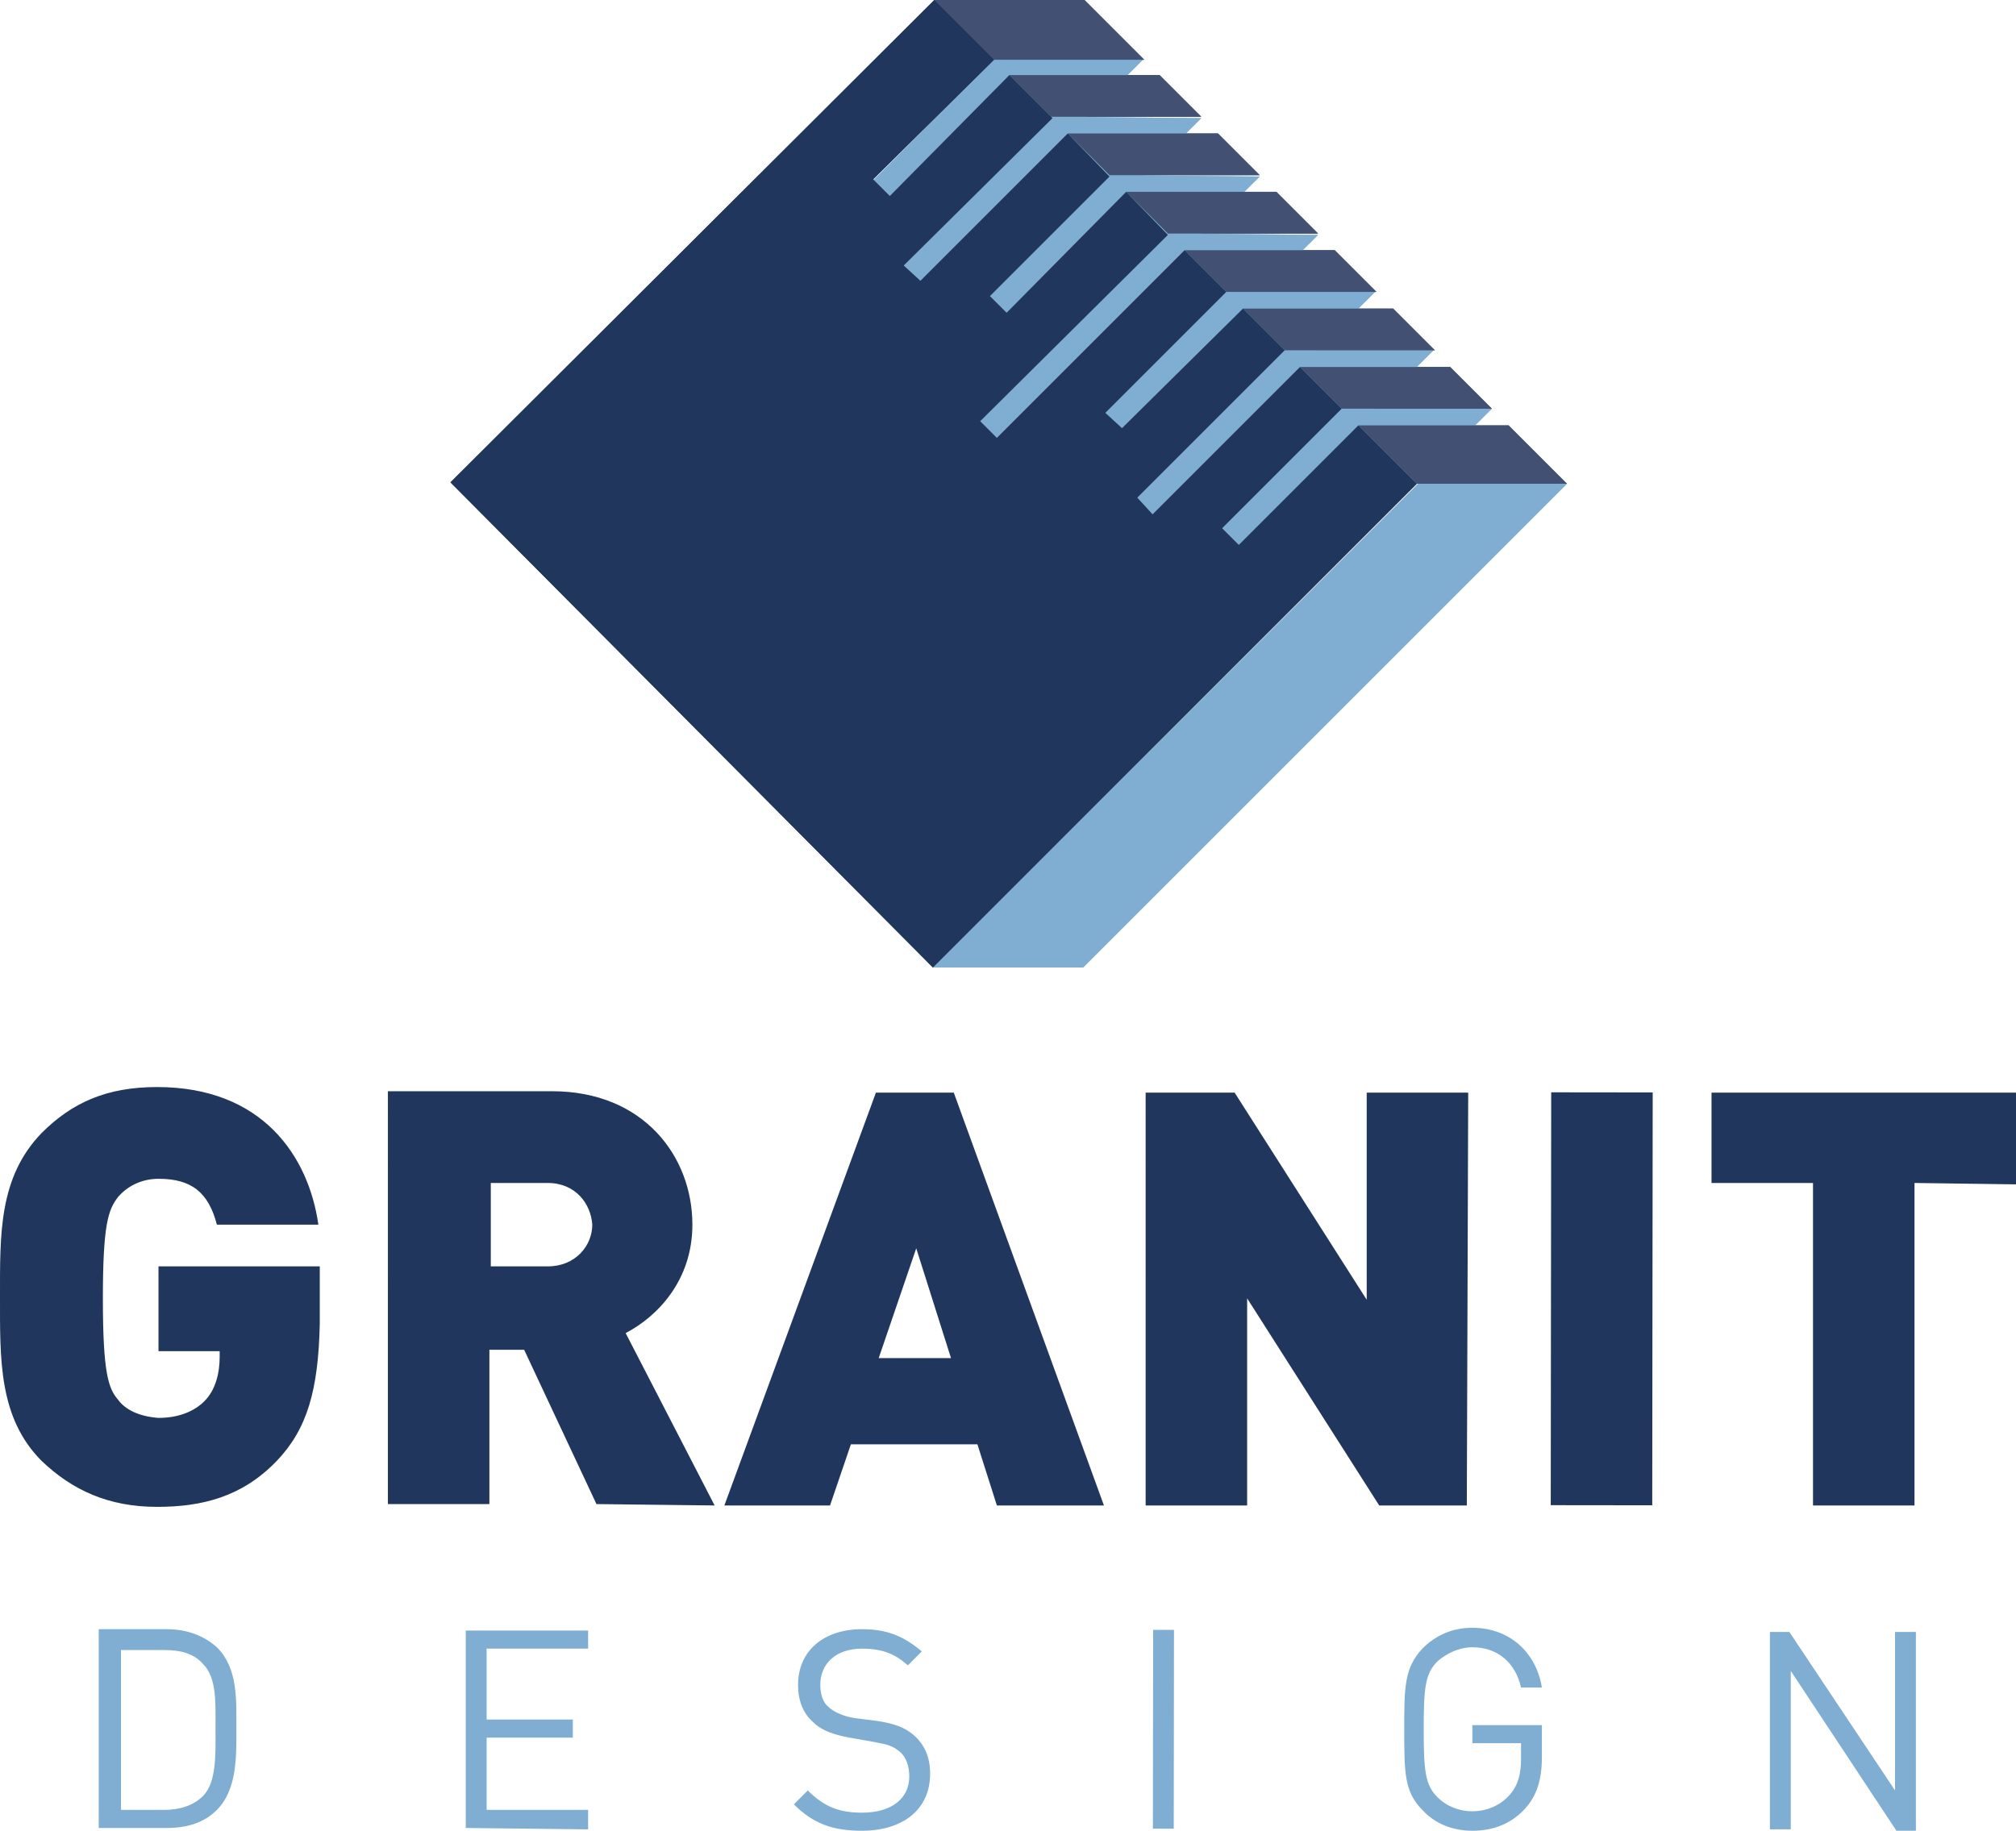 <svg version="1.1" id="Layer_1" xmlns="http://www.w3.org/2000/svg" x="0" y="0" viewBox="0 0 145 131.7" xml:space="preserve"><style type="text/css">.st0{fill:#20365c}.st1{fill:#7faed2}.st2{fill:#7fafd3}.st3{fill:#394a6e}.st4{fill:#1b3760}.st5{fill:#415073}</style><path class="st0" d="M19.9 105.1c-2.5 2.6-5.4 3.3-8.6 3.3-3.5 0-6.1-1.2-8.3-3.3-3.1-3.1-3-7.3-3-11.8 0-4.5-.1-8.6 3-11.8 2.2-2.2 4.7-3.3 8.3-3.3 7.6 0 10.9 5 11.6 9.9h-7.3c-.6-2.3-1.8-3.3-4.2-3.3-1.3 0-2.3.6-2.9 1.3-.7.9-1.1 1.9-1.1 7.3s.4 6.5 1.1 7.3c.5.7 1.5 1.2 2.9 1.3 1.5 0 2.6-.5 3.3-1.2.8-.8 1.1-2 1.1-3.2v-.4h-4.4v-6.1H23v4.1c-.1 4.8-.9 7.6-3.1 9.9M39.4 85.1h-4.1v6h4.1c2 0 3.2-1.5 3.2-3-.1-1.5-1.2-3-3.2-3m3.5 23.1l-5.2-11.1h-2.5v11.1h-7.3V78.5h11.8c6.6 0 10.1 4.7 10.1 9.6 0 4-2.5 6.6-4.8 7.8l6.4 12.4-8.5-.1zM65.9 89.8l-2.7 7.9h5.2l-2.5-7.9zm5.8 18.5l-1.4-4.4h-9.1l-1.5 4.4h-7.6L63 78.6h5.6l10.8 29.7h-7.7zM99.2 108.3l-9.5-14.9v14.9h-7.3V78.6h6.4l9.5 14.9V78.6h7.3l-.1 29.7z"/><path transform="rotate(-89.936 115.218 93.465)" class="st0" d="M100.4 89.8h29.7v7.3h-29.7z"/><path class="st0" d="M137.7 85.1v23.2h-7.3V85.1h-7.3v-6.5H145v6.6z"/><path class="st1" d="M14.6 119.7c-.7-.8-1.7-1-2.8-1H8.7v11.5h3.1c1.1 0 2.1-.3 2.8-1 1-1 .9-3.1.9-4.9 0-1.8.1-3.6-.9-4.6m1 10.5c-.9.9-2.1 1.3-3.6 1.3H7.1v-14.3H12c1.5 0 2.7.5 3.6 1.3 1.5 1.5 1.4 3.7 1.4 5.7s.1 4.5-1.4 6M33.5 131.5v-14.2h8.8v1.3H35v5.1h6.2v1.3H35v5.2h7.3v1.4zM62 131.7c-2.1 0-3.5-.5-4.9-1.9l1-1c1.2 1.2 2.3 1.6 3.9 1.6 2.1 0 3.4-1 3.4-2.6 0-.7-.2-1.4-.7-1.8-.5-.4-.8-.5-1.9-.7l-1.7-.3c-1.1-.2-2-.5-2.6-1.1-.7-.6-1.1-1.5-1.1-2.7 0-2.4 1.8-4 4.6-4 1.8 0 3 .5 4.3 1.6l-1 1c-.9-.8-1.8-1.2-3.3-1.2-1.9 0-3 1.1-3 2.6 0 .7.2 1.3.6 1.6.4.4 1.2.7 1.9.8l1.6.2c1.3.2 2 .5 2.6 1 .8.7 1.2 1.6 1.2 2.8 0 2.6-2 4.1-4.9 4.1"/><path transform="rotate(-89.929 83.69 124.46)" class="st1" d="M76.6 123.7h14.3v1.5H76.6z"/><path class="st1" d="M109.7 130.1c-1 1.1-2.3 1.6-3.8 1.6-1.4 0-2.7-.5-3.6-1.5-1.3-1.3-1.3-2.7-1.3-5.8 0-3 0-4.4 1.3-5.8 1-1 2.2-1.5 3.6-1.5 2.7 0 4.6 1.8 5 4.3h-1.5c-.4-1.8-1.7-2.9-3.5-2.9-.9 0-1.8.4-2.5 1-.9.9-1 1.9-1 4.9 0 3 .1 4 1 4.9.6.6 1.5 1 2.5 1s2-.4 2.7-1.2c.6-.7.8-1.5.8-2.6v-1.1h-3.5v-1.3h5v2.3c0 1.7-.4 2.8-1.2 3.7M136.4 131.7l-7.6-11.5v11.4h-1.5v-14.2h1.4l7.6 11.4v-11.4h1.5v14.3z"/><path class="st2" d="M82.2 4.3L47.4 39H36.7L71.5 4.3z"/><path class="st2" d="M86.4 8.5L51.5 43.2H40.8L75.6 8.4z"/><path class="st2" d="M90.6 12.7L55.7 47.4H45l34.8-34.8z"/><path class="st2" d="M94.8 16.9L59.9 51.6H49.2L84 16.8z"/><path class="st2" d="M98.9 21L64.1 55.7H53.3L88.2 21z"/><path class="st2" d="M103.1 25.2L68.3 59.9H57.5l34.9-34.7zM112.7 34.8L77.9 69.6H67.1L102 34.8z"/><path class="st2" d="M107.3 29.4L72.4 64.1H61.7l34.8-34.7z"/><path class="st3" d="M104.3 26.4H93.5l3 3h10.8l-3-3zm-4.1-4.2H89.4l3 3h10.8l-3-3zM96 18H85.2l3 3H99l-3-3zm-4.2-4.2H81l3 3h10.8l-3-3zm-4.2-4.2H76.8l3 3h10.8l-3-3zm-4.2-4.2H72.6l3 3h10.8l-3-3zM78 0H67.2l4.3 4.3h10.8L78 0zm30.5 30.6H97.7l4.2 4.2h10.8l-4.2-4.2z"/><path class="st4" d="M97.7 30.6l-8.6 8.6-1.2-1.2 8.6-8.6-3-3L82.9 37l-1.1-1.2 10.6-10.6-3-3-8.7 8.6-1.2-1.1 8.7-8.7-3-3-13.5 13.5-1.2-1.2L84 16.9l-3-3.1-8.6 8.7-1.2-1.2 8.6-8.6-3-3.1-10.6 10.6-1.2-1.1L75.7 8.5l-3.1-3.1-8.6 8.7-1.2-1.2 8.7-8.6L67.2 0 32.4 34.7l34.7 34.9 34.8-34.8z"/><path class="st1" d="M82.2 4.3L47.4 39H36.7L71.5 4.3z"/><path class="st1" d="M86.4 8.5L51.5 43.2H40.8L75.6 8.4z"/><path class="st1" d="M90.6 12.7L55.7 47.4H45l34.8-34.8z"/><path class="st1" d="M94.8 16.9L59.9 51.6H49.2L84 16.8z"/><path class="st1" d="M98.9 21L64.1 55.7H53.3L88.2 21z"/><path class="st1" d="M103.1 25.2L68.3 59.9H57.5l34.9-34.7zM112.7 34.8L77.9 69.6H67.1L102 34.8z"/><path class="st1" d="M107.3 29.4L72.4 64.1H61.7l34.8-34.7z"/><path class="st5" d="M104.3 26.4H93.5l3 3h10.8l-3-3zm-4.1-4.2H89.4l3 3h10.8l-3-3zM96 18H85.2l3 3H99l-3-3zm-4.2-4.2H81l3 3h10.8l-3-3zm-4.2-4.2H76.8l3 3h10.8l-3-3zm-4.2-4.2H72.6l3 3h10.8l-3-3zM78 0H67.2l4.3 4.3h10.8L78 0zm30.5 30.6H97.7l4.2 4.2h10.8l-4.2-4.2z"/><path class="st0" d="M97.7 30.6l-8.6 8.6-1.2-1.2 8.6-8.6-3-3L82.9 37l-1.1-1.2 10.6-10.6-3-3-8.7 8.6-1.2-1.1 8.7-8.7-3-3-13.5 13.5-1.2-1.2L84 16.9l-3-3.1-8.6 8.7-1.2-1.2 8.6-8.6-3-3.1-10.6 10.6-1.2-1.1L75.7 8.5l-3.1-3.1-8.6 8.7-1.2-1.2 8.7-8.6L67.2 0 32.4 34.7l34.7 34.9 34.8-34.8z"/></svg>